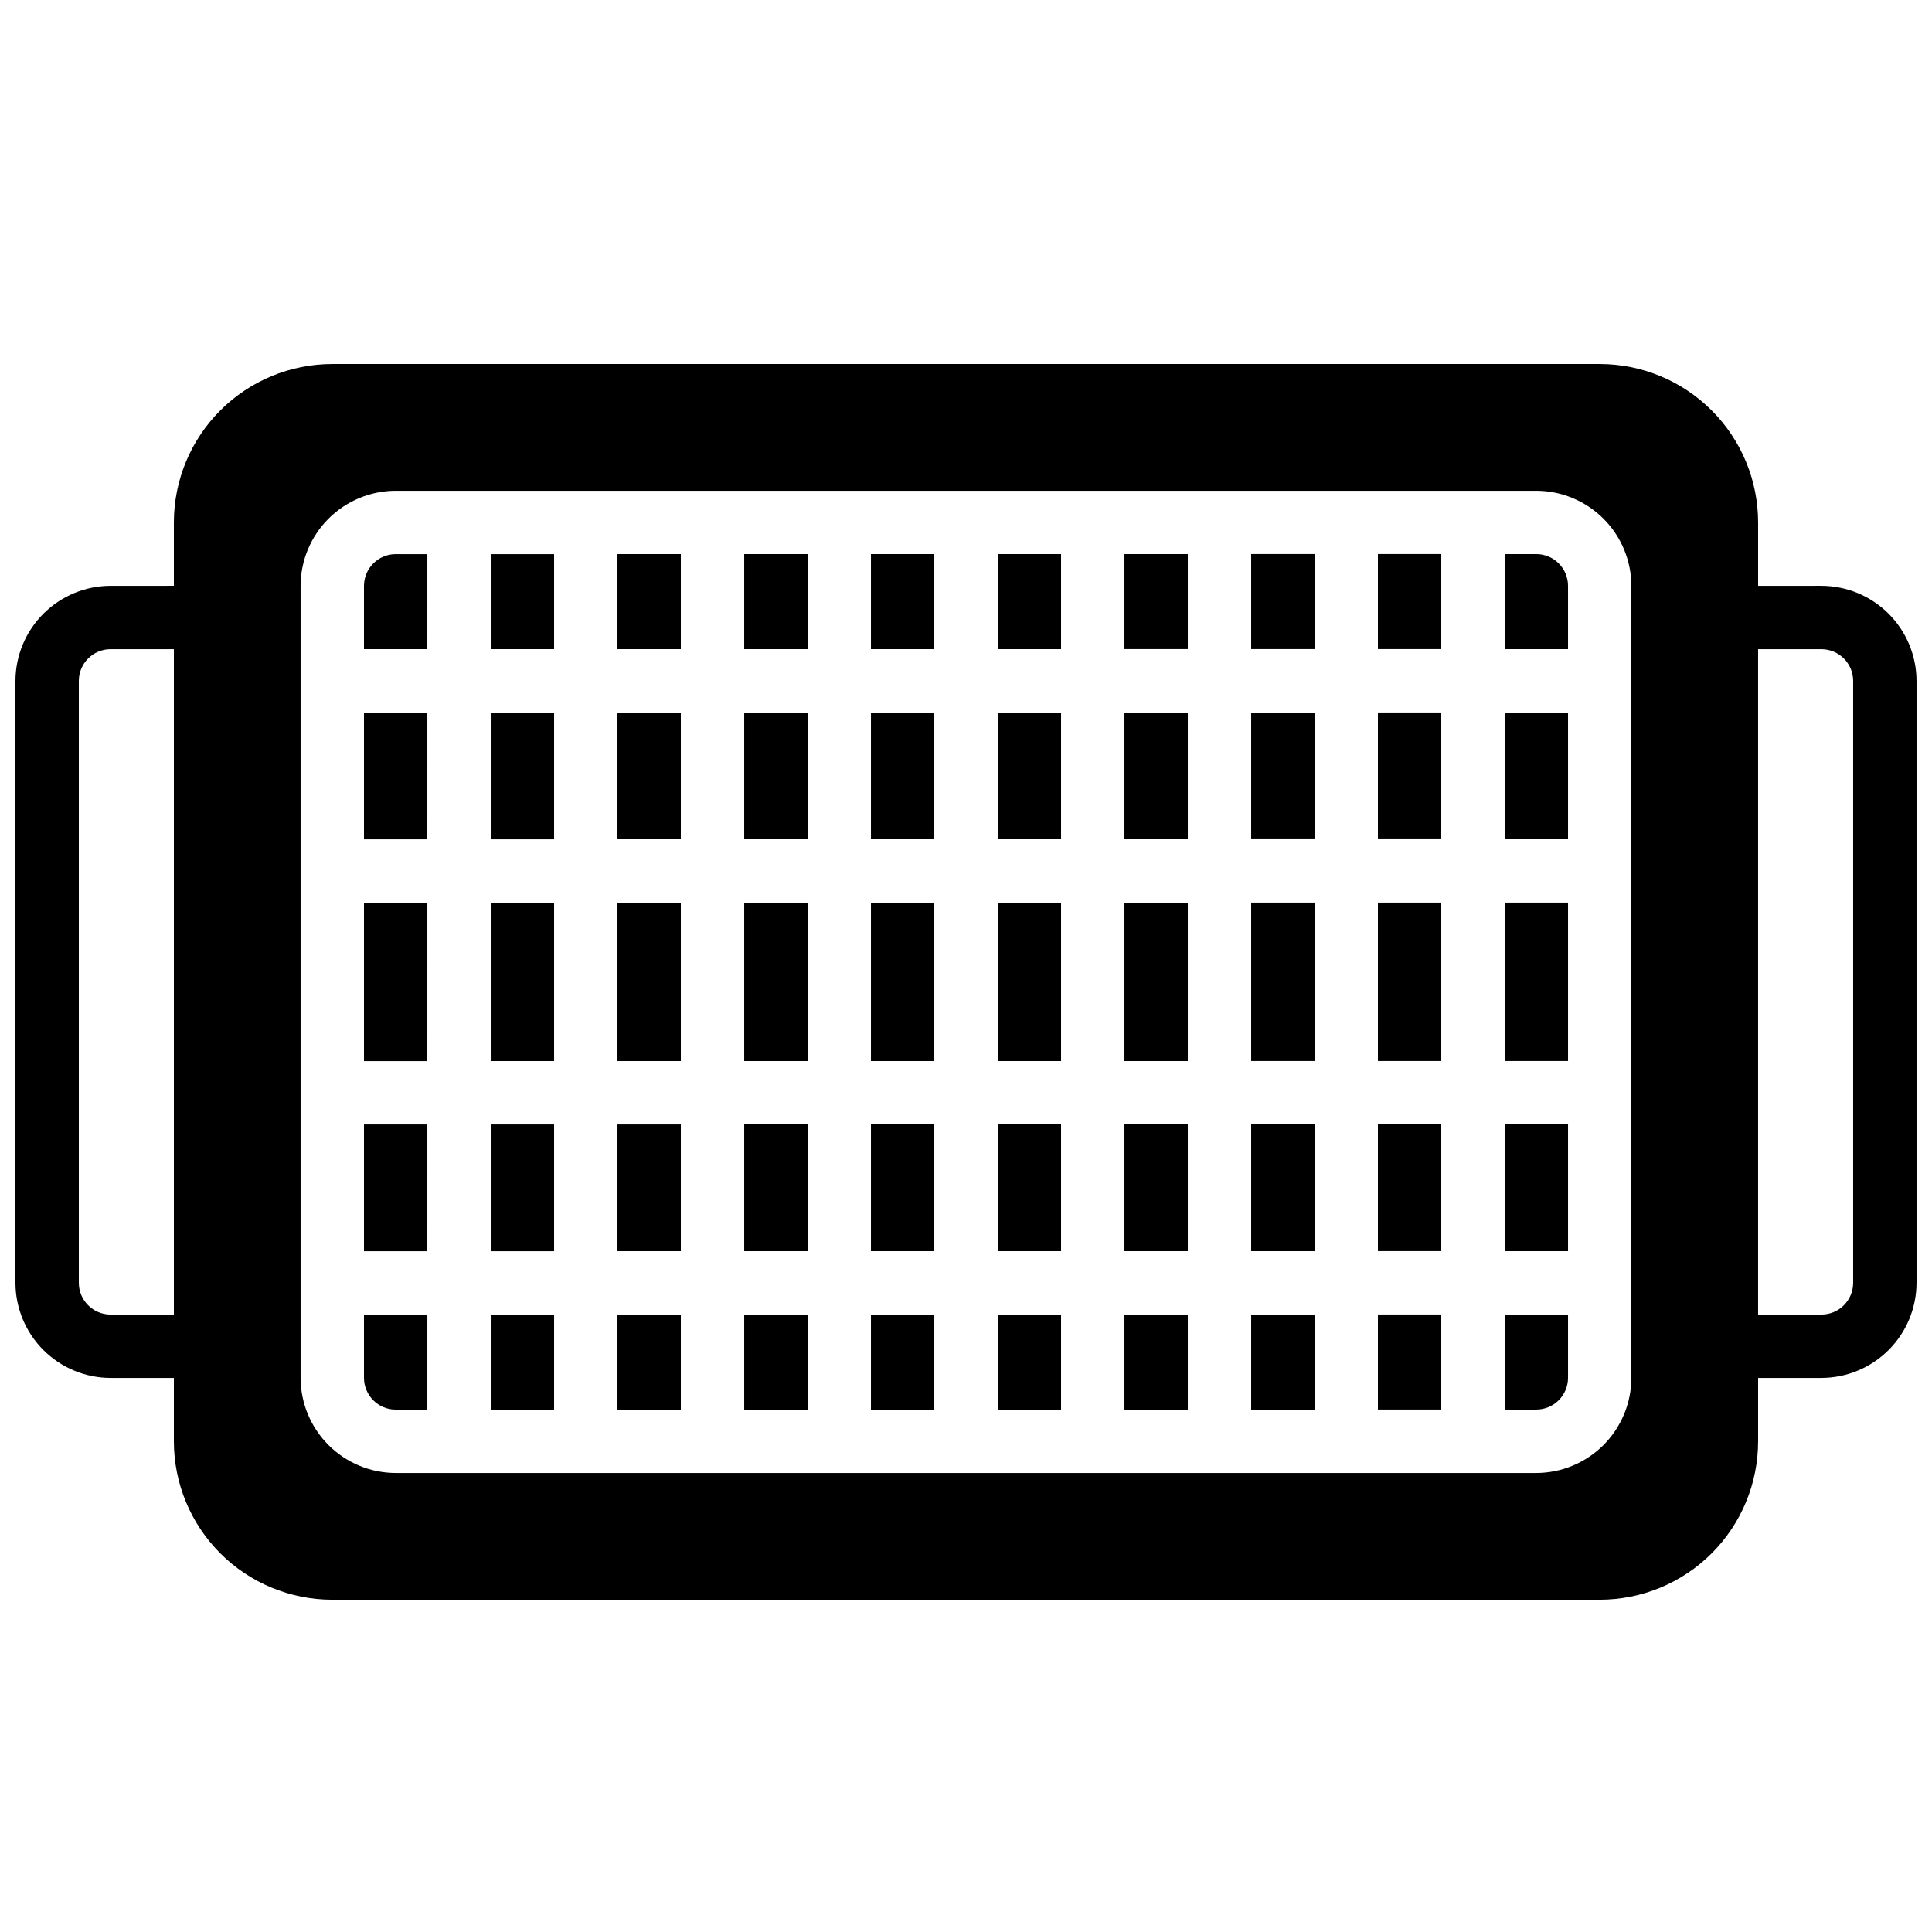 <?xml version="1.0" encoding="UTF-8"?>
<!-- Uploaded to: ICON Repo, www.iconrepo.com, Generator: ICON Repo Mixer Tools -->
<svg width="800px" height="800px" version="1.1" viewBox="144 144 512 512" xmlns="http://www.w3.org/2000/svg">
 <defs>
  <clipPath id="a">
   <path d="m148.09 240h503.81v328h-503.81z"/>
  </clipPath>
 </defs>
 <g clip-path="url(#a)">
  <path d="m542.75 517.55h8.398-0.004c4.633-0.016 8.383-3.766 8.398-8.398v-16.793h-16.793zm0-41.984h16.793v-33.586h-16.793zm0-50.383h16.793v-41.984h-16.793zm0-58.777h16.793v-33.586h-16.793zm8.398-75.57h-8.398v25.191h16.793v-16.793c-0.016-4.633-3.766-8.387-8.398-8.398zm-41.988 226.71h16.793v-25.191h-16.793zm0-41.984h16.793v-33.586h-16.793zm0-50.383h16.793v-41.984h-16.793zm0-58.777h16.793v-33.586h-16.793zm0-50.383h16.793v-25.188h-16.793zm-33.586 201.53h16.793v-25.191h-16.793zm0-41.984h16.793v-33.586h-16.793zm0-50.383h16.793v-41.984h-16.793zm0-58.777h16.793v-33.586h-16.793zm0-50.383h16.793v-25.188h-16.793zm-33.586 201.53h16.793v-25.191h-16.793zm0-41.984h16.793v-33.586h-16.793zm0-50.383h16.793v-41.984h-16.793zm0-58.777h16.793v-33.586h-16.793zm0-50.383h16.793v-25.188h-16.793zm-33.59 201.53h16.793v-25.191h-16.793zm0-41.984h16.793v-33.586h-16.793zm0-50.383h16.793v-41.984h-16.793zm0-58.777h16.793v-33.586h-16.793zm0-50.383h16.793v-25.188h-16.793zm-33.586 201.53h16.793v-25.191h-16.793zm0-41.984h16.793v-33.586h-16.793zm0-50.383h16.793v-41.984h-16.793zm0-58.777h16.793v-33.586h-16.793zm0-50.383h16.793v-25.188h-16.793zm-33.586 201.53h16.793v-25.191h-16.793zm0-41.984h16.793v-33.586h-16.793zm0-50.383h16.793v-41.984h-16.793zm0-58.777h16.793v-33.586h-16.793zm0-50.383h16.793v-25.188h-16.793zm-33.59 201.53h16.793v-25.191h-16.793zm0-41.984h16.793v-33.586h-16.793zm0-50.383h16.793v-41.984h-16.793zm0-58.777h16.793v-33.586h-16.793zm0-50.383h16.793v-25.188h-16.793zm-33.586 201.53h16.793v-25.191h-16.793zm0-41.984h16.793v-33.586h-16.793zm0-50.383h16.793v-41.984h-16.793zm0-58.777h16.793v-33.586h-16.793zm0-50.383h16.793v-25.188h-16.793zm-33.59 193.13c0.016 4.633 3.766 8.383 8.398 8.398h8.398v-25.191h-16.797zm0-33.586h16.793l0.004-33.586h-16.797zm0-50.383h16.793l0.004-41.984h-16.797zm0-58.777h16.793l0.004-33.586h-16.797zm0-67.176v16.793h16.793l0.004-25.188h-8.398c-4.633 0.012-8.383 3.766-8.398 8.398zm386.25 0-16.793 0.004v-16.797c-0.004-11.133-4.426-21.809-12.301-29.68-7.871-7.875-18.547-12.301-29.684-12.305h-335.87c-11.133 0.004-21.812 4.43-29.684 12.305-7.871 7.871-12.297 18.547-12.301 29.68v16.793l-16.793 0.004c-6.676 0.02-13.07 2.68-17.793 7.398-4.719 4.719-7.379 11.117-7.398 17.789v159.54c0.02 6.676 2.68 13.074 7.398 17.793 4.723 4.719 11.117 7.379 17.793 7.398h16.793v16.793c0.004 11.137 4.43 21.812 12.301 29.684 7.871 7.875 18.551 12.297 29.684 12.301h335.87c11.137-0.004 21.812-4.426 29.684-12.301 7.875-7.871 12.297-18.547 12.301-29.684v-16.793h16.793c6.676-0.02 13.074-2.68 17.793-7.398s7.379-11.117 7.398-17.793v-159.54c-0.02-6.672-2.68-13.07-7.398-17.789s-11.117-7.379-17.793-7.398zm-436.63 193.13h-16.793c-4.633-0.012-8.383-3.766-8.398-8.398v-159.54c0.016-4.629 3.766-8.383 8.398-8.395h16.793zm386.25 16.793c-0.02 6.676-2.68 13.07-7.398 17.793-4.723 4.719-11.117 7.379-17.793 7.398h-302.29c-6.676-0.02-13.07-2.68-17.789-7.398-4.723-4.723-7.383-11.117-7.402-17.793v-209.92c0.02-6.676 2.68-13.074 7.402-17.793 4.719-4.719 11.113-7.379 17.789-7.398h302.29c6.676 0.02 13.07 2.68 17.793 7.398 4.719 4.719 7.379 11.117 7.398 17.793zm58.777-25.191c-0.012 4.633-3.766 8.387-8.398 8.398h-16.793v-176.33h16.793c4.633 0.012 8.387 3.766 8.398 8.395z"/>
 </g>
</svg>